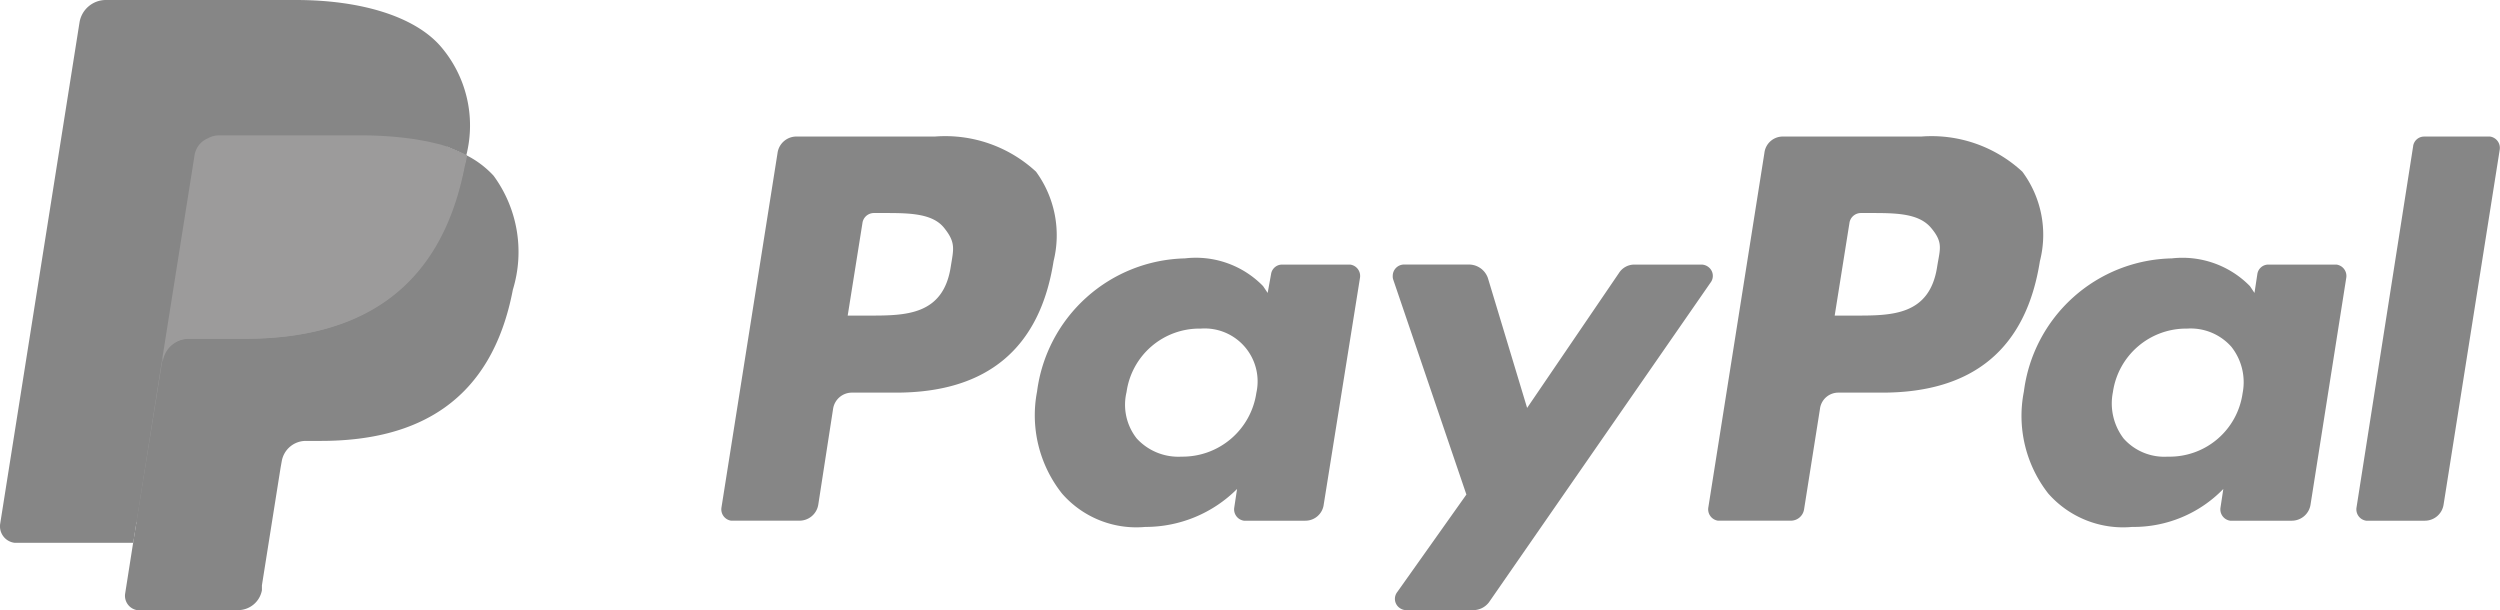 <svg xmlns="http://www.w3.org/2000/svg" width="93.58" height="22.841" viewBox="0 0 93.58 22.841">
  <g id="platba-paypal-white" transform="translate(0.023)">
    <path id="Path_3971" data-name="Path 3971" d="M135.865,28.957c-.276,1.845-1.7,1.845-3.075,1.845h-.785l.551-3.457a.434.434,0,0,1,.424-.382h.361c.933,0,1.824,0,2.269.551S135.971,28.3,135.865,28.957Zm-.594-4.857H130.1a.713.713,0,0,0-.721.615l-2.1,13.276a.429.429,0,0,0,.361.488h2.545a.713.713,0,0,0,.721-.615l.551-3.563a.713.713,0,0,1,.721-.615h1.633c3.414,0,5.387-1.654,5.9-4.92a4.034,4.034,0,0,0-.657-3.351A5,5,0,0,0,135.271,24.1ZM147.3,33.707a2.792,2.792,0,0,1-2.8,2.375,2.111,2.111,0,0,1-1.675-.679,2.04,2.04,0,0,1-.382-1.739,2.755,2.755,0,0,1,2.778-2.375,1.981,1.981,0,0,1,2.078,2.418Zm3.457-4.814h-2.481a.416.416,0,0,0-.424.361l-.127.7-.17-.254a3.509,3.509,0,0,0-2.927-1.039,5.715,5.715,0,0,0-5.535,4.984,4.72,4.72,0,0,0,.933,3.817,3.687,3.687,0,0,0,3.118,1.251,4.846,4.846,0,0,0,3.436-1.421l-.106.7a.429.429,0,0,0,.361.488h2.29a.692.692,0,0,0,.7-.615l1.357-8.483a.429.429,0,0,0-.361-.488Zm13.191,0h-2.481a.683.683,0,0,0-.594.318l-3.436,5.047L155.97,29.4a.753.753,0,0,0-.7-.509h-2.439a.425.425,0,0,0-.424.424.361.361,0,0,0,.021.148l2.736,8.038-2.587,3.648a.415.415,0,0,0,.085.594.426.426,0,0,0,.276.085h2.481a.743.743,0,0,0,.594-.3L164.3,29.572a.415.415,0,0,0-.085-.594A.426.426,0,0,0,163.944,28.893Z" transform="translate(-100.297 -18.989)" fill="#868686"/>
    <path id="Path_3972" data-name="Path 3972" d="M310.044,28.957c-.276,1.845-1.7,1.845-3.075,1.845h-.763l.551-3.457a.434.434,0,0,1,.424-.382h.339c.954,0,1.824,0,2.29.551S310.15,28.3,310.044,28.957ZM309.45,24.1h-5.175a.692.692,0,0,0-.7.615l-2.1,13.276a.429.429,0,0,0,.361.488h2.715a.5.5,0,0,0,.509-.424l.594-3.754a.692.692,0,0,1,.7-.615h1.633c3.414,0,5.387-1.654,5.9-4.92a3.96,3.96,0,0,0-.657-3.351A5,5,0,0,0,309.45,24.1Zm12.025,9.607a2.758,2.758,0,0,1-2.8,2.375,2.036,2.036,0,0,1-1.654-.679,2.164,2.164,0,0,1-.4-1.739,2.77,2.77,0,0,1,2.778-2.375,2.036,2.036,0,0,1,1.654.679A2.134,2.134,0,0,1,321.475,33.707Zm3.457-4.814H322.45a.416.416,0,0,0-.424.361l-.106.7-.17-.254a3.534,3.534,0,0,0-2.927-1.039,5.7,5.7,0,0,0-5.535,4.984,4.712,4.712,0,0,0,.912,3.817,3.729,3.729,0,0,0,3.139,1.251,4.677,4.677,0,0,0,3.414-1.421l-.106.7a.429.429,0,0,0,.361.488h2.312a.71.71,0,0,0,.7-.615l1.336-8.483a.429.429,0,0,0-.361-.488Zm2.927-4.432-2.121,13.531a.429.429,0,0,0,.361.488H328.3a.709.709,0,0,0,.7-.615l2.1-13.276a.429.429,0,0,0-.361-.488h-2.46A.416.416,0,0,0,327.858,24.461Z" transform="translate(-237.553 -18.989)" fill="#868686"/>
    <path id="Path_3973" data-name="Path 3973" d="M8.487,24.993l.4-2.524H3.8L6.727,3.891a.215.215,0,0,1,.085-.148L6.96,3.7h7.1c2.354,0,3.987.488,4.835,1.442a3.141,3.141,0,0,1,.763,1.463A4.857,4.857,0,0,1,19.685,8.6v.573l.4.233a2.81,2.81,0,0,1,.806.615,2.649,2.649,0,0,1,.657,1.463,6.486,6.486,0,0,1-.085,2.121,7.547,7.547,0,0,1-.891,2.418A4.672,4.672,0,0,1,19.2,17.527a5.515,5.515,0,0,1-1.866.848,9.443,9.443,0,0,1-2.312.276h-.573a1.645,1.645,0,0,0-1.082.382,1.7,1.7,0,0,0-.573,1.018l-.042.212-.7,4.432v.17c-.021.064-.021.085-.042.106l-3.52.021Z" transform="translate(-3.013 -2.915)" fill="#9c9b9b"/>
    <path id="Path_3974" data-name="Path 3974" d="M34.845,27.4a2.727,2.727,0,0,1-.085.4c-.933,4.814-4.136,6.468-8.229,6.468H24.453a.989.989,0,0,0-1,.87l-1.082,6.765-.3,1.909a.544.544,0,0,0,.445.615H26.3a.909.909,0,0,0,.891-.742V43.5l.7-4.411.042-.233a.914.914,0,0,1,.912-.763h.551c3.584,0,6.384-1.442,7.189-5.662a4.824,4.824,0,0,0-.721-4.263A3.563,3.563,0,0,0,34.845,27.4Z" transform="translate(-17.41 -21.589)" fill="#868686"/>
    <path id="Path_3975" data-name="Path 3975" d="M39.092,24.239l-.445-.106-.467-.085a10.825,10.825,0,0,0-1.845-.148H30.778a.794.794,0,0,0-.382.106.821.821,0,0,0-.509.657L28.7,32.171v.212a.989.989,0,0,1,1-.87h2.078c4.093,0,7.3-1.654,8.229-6.468a2.727,2.727,0,0,0,.085-.4c-.254-.127-.509-.233-.763-.339Z" transform="translate(-22.632 -18.831)" fill="#9c9b9b"/>
    <path id="Path_3976" data-name="Path 3976" d="M7.256,5.832a.821.821,0,0,1,.509-.657.794.794,0,0,1,.382-.106H13.7a13.523,13.523,0,0,1,1.845.148l.467.085.445.106.212.064c.254.106.509.212.763.339a4.535,4.535,0,0,0-.976-4.093C15.484.615,13.491,0,11.052,0h-7.1a1,1,0,0,0-1,.848L-.018,19.617a.622.622,0,0,0,.53.7H4.965l1.1-6.977Z" transform="translate(0 0)" fill="#868686"/>
  </g>
</svg>
